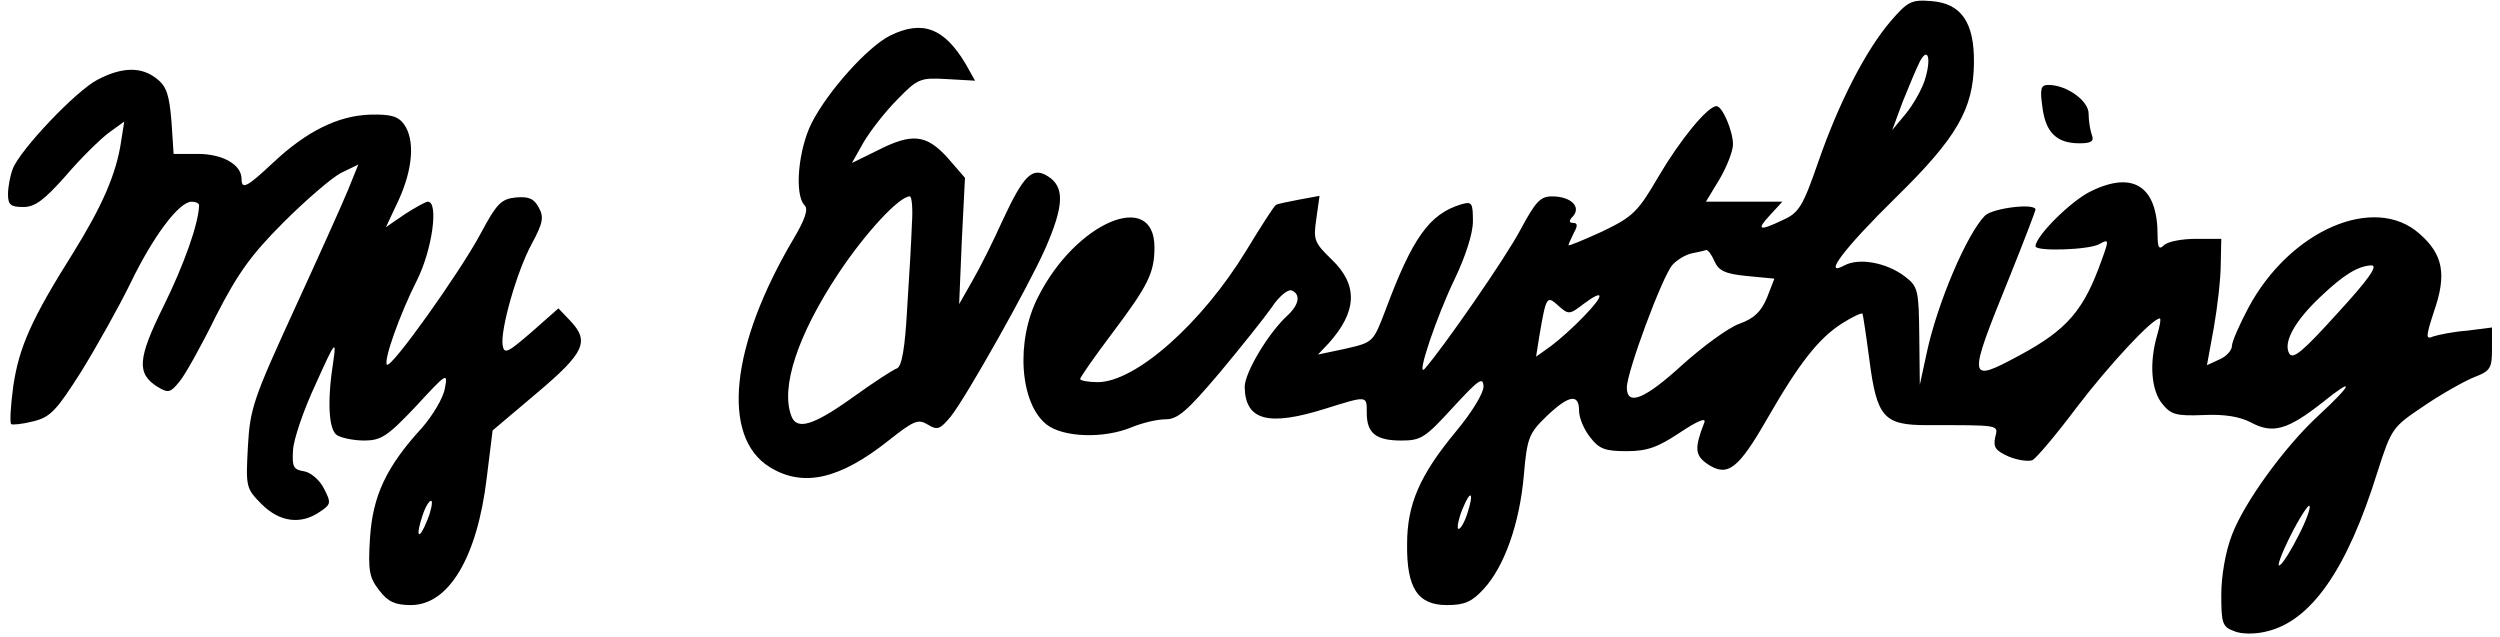 <?xml version="1.0" encoding="UTF-8" standalone="yes"?>
<svg version="1.0" xmlns="http://www.w3.org/2000/svg" width="123.662mm" height="31.505mm" viewBox="0 0 468 120" preserveAspectRatio="xMidYMid meet">
  <g transform="translate(0,120) scale(0.1,-0.1)" fill="#000000" stroke="none">
    <path d="M3547 1160 c-47 -55 -98 -154 -137 -267 -28 -81 -36 -94 -65 -107
-46 -22 -52 -20 -25 9 l23 25 -72 0 -72 0 26 43 c14 24 25 53 25 65 0 25 -20
72 -31 72 -17 0 -69 -64 -109 -132 -39 -67 -48 -76 -106 -104 -35 -16 -64 -28
-64 -26 0 2 5 12 10 23 8 14 7 19 -1 19 -8 0 -9 4 0 13 15 18 -5 37 -40 37
-22 0 -31 -10 -59 -62 -27 -52 -148 -226 -181 -263 -17 -18 23 100 57 170 20
42 34 85 34 108 0 35 -2 38 -22 32 -60 -18 -92 -63 -143 -200 -23 -60 -23 -60
-75 -72 l-52 -11 20 21 c54 60 56 110 6 158 -33 32 -35 37 -29 77 l6 43 -38
-7 c-21 -4 -41 -8 -44 -10 -3 -1 -28 -40 -56 -86 -84 -138 -209 -248 -280
-248 -18 0 -33 3 -33 6 0 3 27 42 61 87 67 89 79 113 79 161 0 110 -148 48
-219 -93 -43 -83 -35 -201 16 -241 31 -24 107 -27 160 -5 19 8 48 15 64 15 23
0 41 16 102 88 40 48 84 103 98 123 13 20 30 34 37 32 18 -7 15 -27 -8 -48
-35 -32 -80 -107 -80 -134 1 -63 44 -75 152 -41 80 25 78 25 78 -8 0 -38 17
-52 65 -52 37 0 45 5 97 62 49 53 57 59 58 40 0 -13 -22 -49 -52 -85 -68 -82
-92 -137 -92 -212 -1 -83 20 -115 75 -115 33 0 47 6 69 30 39 42 68 123 76
215 6 71 10 79 43 111 42 40 61 43 61 10 0 -13 9 -35 21 -50 17 -22 28 -26 69
-26 38 0 58 7 100 35 33 22 50 29 46 19 -19 -49 -18 -62 7 -79 37 -24 57 -9
112 87 61 106 97 151 141 179 19 12 36 20 38 18 1 -2 7 -41 13 -87 14 -108 27
-123 108 -123 140 0 135 1 129 -23 -4 -19 1 -25 25 -36 17 -7 37 -10 45 -7 7
3 45 48 84 100 61 80 142 167 156 167 3 0 0 -15 -5 -32 -15 -52 -11 -104 10
-129 16 -20 26 -23 77 -21 40 2 69 -3 90 -14 41 -22 69 -14 135 38 62 50 57
35 -8 -25 -64 -59 -140 -164 -163 -225 -12 -31 -20 -77 -20 -113 0 -53 2 -60
24 -68 13 -6 40 -6 60 -1 85 19 153 117 210 300 27 84 28 85 89 126 34 23 77
47 95 54 29 11 32 17 32 52 l0 41 -47 -6 c-27 -2 -55 -8 -64 -11 -14 -6 -14
-1 2 48 24 69 17 107 -28 146 -85 75 -244 6 -322 -140 -17 -32 -31 -64 -31
-72 0 -8 -11 -20 -23 -25 l-24 -11 13 71 c7 40 13 93 13 120 l1 47 -48 0 c-26
0 -53 -5 -60 -12 -9 -9 -12 -5 -12 19 0 91 -45 122 -125 83 -38 -18 -105 -85
-105 -104 0 -10 100 -7 120 4 18 10 19 9 5 -29 -34 -96 -65 -132 -156 -181
-97 -52 -98 -49 -18 148 27 67 49 125 49 127 0 13 -80 3 -95 -11 -34 -34 -90
-165 -110 -259 l-13 -60 -1 92 c-1 86 -2 93 -27 112 -34 26 -86 36 -114 21
-42 -23 -2 31 99 130 113 111 144 165 145 251 1 77 -24 113 -81 117 -37 3 -44
-1 -76 -38z m64 -112 c-6 -18 -22 -46 -36 -63 l-25 -30 20 54 c12 30 26 63 32
75 16 30 22 4 9 -36z m-396 -340 c8 -18 20 -24 61 -28 l52 -5 -14 -36 c-11
-26 -24 -39 -52 -49 -20 -7 -68 -42 -107 -77 -71 -65 -105 -79 -105 -43 0 29
67 210 86 231 9 10 26 20 38 22 11 2 23 5 26 6 3 0 10 -9 15 -21z m1174 -98
c-65 -72 -84 -88 -91 -76 -12 21 11 62 59 107 44 42 71 58 96 59 13 0 -6 -27
-64 -90z m-1420 -6 c-19 -20 -47 -45 -62 -56 l-28 -20 6 38 c13 76 14 78 36
58 19 -17 21 -17 47 3 40 30 41 18 1 -23z m-220 -373 c-6 -18 -14 -30 -17 -27
-2 3 1 19 8 36 16 40 23 33 9 -9z m1567 -39 c-14 -28 -30 -54 -36 -57 -6 -4 3
21 20 55 17 34 34 60 36 57 3 -3 -6 -28 -20 -55z"/>
    <path d="M1662 1133 c-42 -21 -117 -104 -148 -165 -25 -50 -33 -135 -13 -155
7 -7 1 -26 -21 -63 -119 -201 -137 -373 -45 -430 63 -39 132 -23 224 50 48 38
56 41 74 30 18 -11 23 -9 43 15 29 36 147 246 178 316 36 82 37 117 5 137 -29
18 -45 3 -85 -83 -17 -38 -43 -90 -57 -114 l-25 -44 5 119 6 119 -33 38 c-40
44 -67 47 -133 13 l-47 -23 22 39 c13 22 41 58 64 81 38 39 43 41 93 38 l53
-3 -18 32 c-40 67 -81 83 -142 53z m41 -355 c-1 -29 -5 -101 -9 -160 -4 -74
-10 -108 -19 -112 -7 -2 -45 -27 -84 -55 -74 -53 -105 -62 -115 -35 -21 54 12
153 88 268 51 77 115 146 135 146 4 0 6 -24 4 -52z"/>
    <path d="M169 1050 c-41 -21 -146 -132 -160 -168 -5 -13 -9 -34 -9 -48 0 -20
5 -24 29 -24 22 0 39 13 80 59 28 33 65 69 81 81 l29 21 -6 -38 c-9 -61 -36
-122 -90 -209 -78 -124 -102 -177 -113 -251 -5 -37 -7 -69 -4 -72 2 -2 21 0
41 5 33 8 44 20 91 94 29 47 71 122 93 167 42 87 91 153 115 153 8 0 14 -3 14
-7 -1 -35 -29 -113 -67 -190 -49 -99 -51 -127 -11 -152 20 -12 24 -11 41 10
11 13 42 69 69 124 41 80 66 115 127 176 42 42 91 84 108 93 l33 16 -19 -47
c-11 -27 -57 -129 -102 -227 -76 -166 -83 -185 -87 -257 -4 -76 -4 -79 26
-109 34 -34 74 -39 110 -14 21 14 21 17 7 44 -8 16 -25 30 -37 32 -20 3 -23 8
-21 40 1 20 20 76 43 125 36 80 39 84 33 43 -12 -76 -9 -130 7 -140 8 -5 31
-10 51 -10 32 0 44 8 98 65 58 63 60 64 54 33 -3 -18 -23 -51 -43 -74 -67 -73
-93 -128 -98 -208 -4 -62 -1 -75 18 -99 16 -21 30 -27 59 -27 71 0 125 89 143
240 l11 89 84 71 c90 76 99 97 62 136 l-22 23 -51 -45 c-44 -38 -51 -42 -54
-25 -5 29 27 141 55 192 21 39 23 50 13 68 -9 17 -19 21 -43 19 -28 -3 -36
-11 -67 -69 -38 -71 -168 -254 -176 -246 -7 7 24 95 57 160 28 56 41 147 20
147 -4 0 -24 -11 -44 -24 l-35 -24 24 51 c27 59 31 114 10 143 -11 15 -25 19
-64 18 -60 -2 -119 -31 -182 -90 -50 -47 -60 -52 -60 -31 0 27 -36 47 -82 47
l-46 0 -4 61 c-4 49 -9 66 -27 80 -29 24 -66 23 -112 -1z m621 -830 c-16 -40
-23 -33 -9 9 6 18 14 30 17 27 2 -3 -1 -19 -8 -36z"/>
    <path d="M3833 998 c6 -48 27 -68 70 -68 22 0 28 4 23 16 -3 9 -6 26 -6 40 0
24 -41 54 -76 54 -14 0 -16 -7 -11 -42z"/>
  </g>
</svg>
